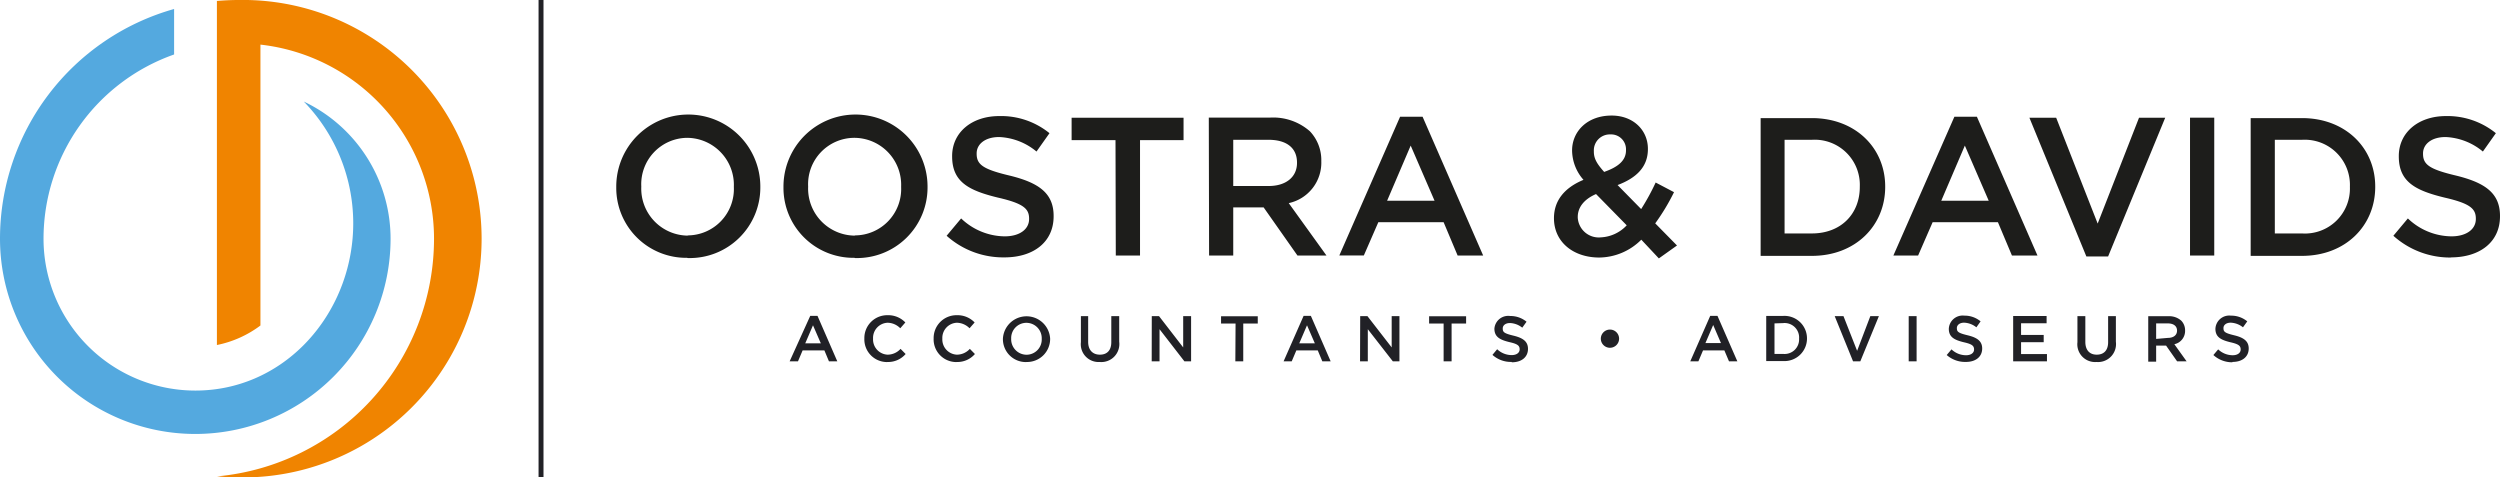 <?xml version="1.0" encoding="UTF-8"?>
<svg xmlns="http://www.w3.org/2000/svg" viewBox="0 0 344.62 65.81">
  <defs>
    <style>.cls-1{fill:#f08400;}.cls-1,.cls-2{fill-rule:evenodd;}.cls-2{fill:#54a9df;}.cls-3{fill:#212126;}.cls-4{fill:#1d1d1b;}</style>
  </defs>
  <title>Middel 1</title>
  <g id="Laag_2" data-name="Laag 2">
    <g id="Laag_1-2" data-name="Laag 1">
      <path class="cls-1" d="M35.9,6.15A26.93,26.93,0,0,1,59.83,32.9,32.91,32.91,0,0,1,29.91,65.67c1,.09,2,.14,3,.14A32.91,32.91,0,1,0,32.9,0c-1,0-2,.05-3,.13V47.56a14.89,14.89,0,0,0,6-2.69Z"></path>
      <path class="cls-2" d="M53.84,32.9A20.94,20.94,0,0,0,41.88,14,24.09,24.09,0,0,1,48.6,32.9c-1,11.36-9.91,20.94-21.68,20.94A20.94,20.94,0,0,1,6,32.9a26.94,26.94,0,0,1,18-25.39V1.24A32.91,32.91,0,0,0,0,32.9a26.92,26.92,0,1,0,53.84,0"></path>
      <rect class="cls-3" x="74.24" width="0.68" height="65.81"></rect>
      <path class="cls-3" d="M307.76,49.89c1.31,0,2.22-.69,2.22-1.85v0c0-1-.67-1.5-2-1.82s-1.48-.5-1.48-1v0c0-.41.37-.74,1-.74a2.88,2.88,0,0,1,1.69.64l.59-.82a3.47,3.47,0,0,0-2.26-.79,1.91,1.91,0,0,0-2.13,1.81v0c0,1.14.75,1.54,2.07,1.86,1.16.26,1.41.5,1.41,1h0c0,.47-.43.79-1.1.79a2.92,2.92,0,0,1-2-.81l-.66.78a3.83,3.83,0,0,0,2.6,1m-10.49-3.22V44.58h1.59c.81,0,1.29.36,1.29,1v0c0,.63-.5,1-1.28,1Zm-1.09,3.14h1.09V47.64h1.37l1.52,2.17h1.31l-1.69-2.36a1.87,1.87,0,0,0,1.48-1.89h0a1.91,1.91,0,0,0-.52-1.35,2.5,2.5,0,0,0-1.79-.62h-2.77ZM289,49.9a2.48,2.48,0,0,0,2.67-2.79V43.58H290.6v3.59c0,1.14-.6,1.72-1.57,1.72s-1.57-.61-1.57-1.77V43.58h-1.09v3.59A2.45,2.45,0,0,0,289,49.9Zm-11.49-.09h4.66v-1h-3.57V47.17h3.12v-1h-3.12V44.56h3.52v-1h-4.61Zm-6.49.08c1.3,0,2.22-.69,2.22-1.85v0c0-1-.67-1.5-2-1.82s-1.49-.5-1.49-1v0c0-.41.38-.74,1-.74a2.88,2.88,0,0,1,1.69.64l.58-.82a3.43,3.43,0,0,0-2.25-.79,1.91,1.91,0,0,0-2.13,1.81v0c0,1.14.75,1.54,2.07,1.86,1.16.26,1.41.5,1.41,1h0c0,.47-.43.79-1.11.79a2.91,2.91,0,0,1-2-.81l-.66.78A3.83,3.83,0,0,0,271,49.89Zm-7.91-.08h1.09V43.58h-1.09Zm-7.67,0h1L259,43.58h-1.18L256,48.36l-1.88-4.78h-1.21Zm-9.65-5.27A2,2,0,0,1,248,46.69v0a2,2,0,0,1-2.16,2.1h-1.23V44.58Zm-2.32,5.23h2.32a3.11,3.11,0,0,0,3.3-3.12h0a3.1,3.1,0,0,0-3.3-3.1h-2.32Zm-8.38-2.48,1.07-2.49,1.07,2.49ZM233,49.81h1.12l.64-1.51h2.94l.64,1.51h1.15l-2.74-6.27h-1Zm-11.07-1.87a1.26,1.26,0,0,0,1.26-1.25v0a1.26,1.26,0,1,0-2.52,0v0A1.26,1.26,0,0,0,221.88,47.94Zm-13.52,2c1.31,0,2.22-.69,2.22-1.85v0c0-1-.67-1.5-2-1.82s-1.48-.5-1.48-1v0c0-.41.37-.74,1-.74a2.88,2.88,0,0,1,1.69.64l.59-.82a3.47,3.47,0,0,0-2.26-.79A1.91,1.91,0,0,0,206,45.3v0c0,1.14.75,1.54,2.07,1.86,1.16.26,1.41.5,1.41,1h0c0,.47-.43.79-1.1.79a2.92,2.92,0,0,1-2-.81l-.65.78A3.79,3.79,0,0,0,208.36,49.89ZM199,49.81h1.1V44.6h2v-1H197v1h2Zm-11.52,0h1.07V45.38L192,49.81h.91V43.58h-1.07v4.31l-3.34-4.31h-1Zm-8.38-2.48,1.07-2.49,1.08,2.49Zm-2.16,2.48h1.12l.64-1.51h2.95l.63,1.51h1.15l-2.73-6.27h-1Zm-6.65,0h1.09V44.6h2v-1h-5.06v1h2Zm-11.53,0h1.08V45.38l3.43,4.43h.92V43.58H163.1v4.31l-3.33-4.31h-1Zm-7.16.09a2.48,2.48,0,0,0,2.68-2.79V43.58h-1.09v3.59c0,1.14-.6,1.72-1.57,1.72S150,48.28,150,47.12V43.58H149v3.59A2.45,2.45,0,0,0,151.59,49.9Zm-10.1-1a2.13,2.13,0,0,1-2.11-2.21h0a2.1,2.1,0,0,1,2.1-2.19,2.12,2.12,0,0,1,2.11,2.2v0A2.1,2.1,0,0,1,141.49,48.9Zm0,1a3.18,3.18,0,0,0,3.26-3.22h0a3.26,3.26,0,0,0-6.51,0v0A3.16,3.16,0,0,0,141.48,49.91Zm-9.63,0a3.19,3.19,0,0,0,2.52-1.1l-.7-.71a2.42,2.42,0,0,1-1.79.8,2.1,2.1,0,0,1-2-2.21h0a2.09,2.09,0,0,1,2-2.19,2.51,2.51,0,0,1,1.75.76l.7-.8a3.26,3.26,0,0,0-2.45-1,3.15,3.15,0,0,0-3.2,3.21v0A3.13,3.13,0,0,0,131.85,49.91Zm-9.55,0a3.19,3.19,0,0,0,2.52-1.1l-.7-.71a2.42,2.42,0,0,1-1.79.8,2.1,2.1,0,0,1-2-2.21h0a2.09,2.09,0,0,1,2-2.19,2.49,2.49,0,0,1,1.75.76l.7-.8a3.26,3.26,0,0,0-2.45-1,3.15,3.15,0,0,0-3.2,3.21v0A3.13,3.13,0,0,0,122.3,49.91ZM111,47.33l1.07-2.49,1.08,2.49Zm-2.15,2.48H110l.64-1.51h3l.63,1.51h1.15l-2.73-6.27h-1Z"></path>
      <path class="cls-4" d="M191.21,27.67l3.25-7.6,3.29,7.6Zm-6.59,7.55H188l2-4.59h9l1.93,4.59h3.52l-8.35-19.13H193ZM170,25.64V19.27h4.86c2.47,0,3.93,1.1,3.93,3.14v.05c0,1.93-1.51,3.18-3.9,3.18Zm-3.33,9.58H170V28.59h4.19l4.66,6.63h4L177.65,28a5.7,5.7,0,0,0,4.49-5.75v-.05a5.79,5.79,0,0,0-1.57-4.1,7.66,7.66,0,0,0-5.48-1.89h-8.46Zm-12.86,0h3.34V19.32h6V16.23H147.72v3.09h6.05Zm-15.35.26c4,0,6.78-2.11,6.78-5.66v-.06c0-3.14-2.06-4.58-6.08-5.56-3.66-.87-4.53-1.52-4.53-3v-.06c0-1.25,1.14-2.25,3.1-2.25a8.61,8.61,0,0,1,5.15,2l1.79-2.53A10.58,10.58,0,0,0,137.74,16c-3.78,0-6.49,2.25-6.49,5.51v.05c0,3.51,2.28,4.7,6.32,5.68,3.53.81,4.29,1.54,4.29,2.9v.05c0,1.41-1.3,2.39-3.37,2.39a8.81,8.81,0,0,1-6-2.47l-2,2.39A11.68,11.68,0,0,0,138.42,35.48Zm-20.6-3a6.49,6.49,0,0,1-6.46-6.73v-.06A6.39,6.39,0,0,1,117.77,19a6.48,6.48,0,0,1,6.45,6.73v.05A6.4,6.4,0,0,1,117.82,32.45Zm0,3.09a9.73,9.73,0,0,0,10-9.82v-.06a9.93,9.93,0,0,0-19.86.06v.05A9.64,9.64,0,0,0,117.77,35.54Zm-23-3.09a6.48,6.48,0,0,1-6.46-6.73v-.06A6.39,6.39,0,0,1,94.71,19a6.49,6.49,0,0,1,6.45,6.73v.05A6.4,6.4,0,0,1,94.76,32.45Zm-.05,3.09a9.73,9.73,0,0,0,10-9.82v-.06a9.93,9.93,0,0,0-19.86.06v.05A9.64,9.64,0,0,0,94.71,35.54Z"></path>
      <path class="cls-4" d="M220.67,32.72A2.9,2.9,0,0,1,217.49,30V29.9c0-1.22.76-2.39,2.52-3.15l4.23,4.31a5.22,5.22,0,0,1-3.57,1.66m.48-9c-1.05-1.17-1.44-1.88-1.44-2.82v-.06A2.2,2.2,0,0,1,222,18.53a2.05,2.05,0,0,1,2.14,2.14v.06C224.14,22.09,223.11,23,221.15,23.69Zm7.52,11.9,2.5-1.78-3-3.05a29.19,29.19,0,0,0,2.59-4.3l-2.53-1.33a31.35,31.35,0,0,1-2,3.66l-3.25-3.31c2.52-.95,4.18-2.45,4.18-4.95v-.05c0-2.55-2-4.58-5-4.58-3.39,0-5.45,2.22-5.45,4.8v.06a6.21,6.21,0,0,0,1.57,4c-2.6,1.08-4.07,2.84-4.07,5.29v0c0,3.29,2.68,5.42,6.24,5.42a8.3,8.3,0,0,0,5.8-2.46Z"></path>
      <path class="cls-4" d="M249.77,19.27a6.22,6.22,0,0,1,6.6,6.45v.05c0,3.72-2.6,6.41-6.6,6.41H246V19.27Zm-7.07,16h7.07c6,0,10.1-4.16,10.1-9.5v-.06c0-5.34-4.13-9.43-10.1-9.43H242.7Z"></path>
      <path class="cls-4" d="M267.6,27.67l3.25-7.6,3.29,7.6ZM261,35.22h3.41l2-4.59h9l1.93,4.59h3.52l-8.35-19.13h-3.1Z"></path>
      <path class="cls-4" d="M301.89,35.22h3.34v-19h-3.34Zm-14.29.13h3l7.87-19.12h-3.61l-5.7,14.59-5.72-14.59h-3.69Z"></path>
      <path class="cls-4" d="M317.33,19.27a6.23,6.23,0,0,1,6.6,6.45v.05a6.2,6.2,0,0,1-6.6,6.41h-3.75V19.27Zm-7.08,16h7.08c6,0,10.09-4.16,10.09-9.5v-.06c0-5.34-4.13-9.43-10.09-9.43h-7.08Z"></path>
      <path class="cls-4" d="M337.84,35.48c4,0,6.78-2.11,6.78-5.66v-.06c0-3.14-2.06-4.58-6.07-5.56-3.67-.87-4.54-1.52-4.54-3v-.06c0-1.25,1.15-2.25,3.1-2.25a8.59,8.59,0,0,1,5.15,2l1.79-2.53A10.58,10.58,0,0,0,337.16,16c-3.77,0-6.49,2.25-6.49,5.51v.05c0,3.51,2.29,4.7,6.32,5.68,3.53.81,4.3,1.54,4.3,2.9v.05c0,1.41-1.3,2.39-3.37,2.39a8.79,8.79,0,0,1-6-2.47l-2,2.39a11.7,11.7,0,0,0,7.92,3"></path>
    </g>
  </g>
</svg>
